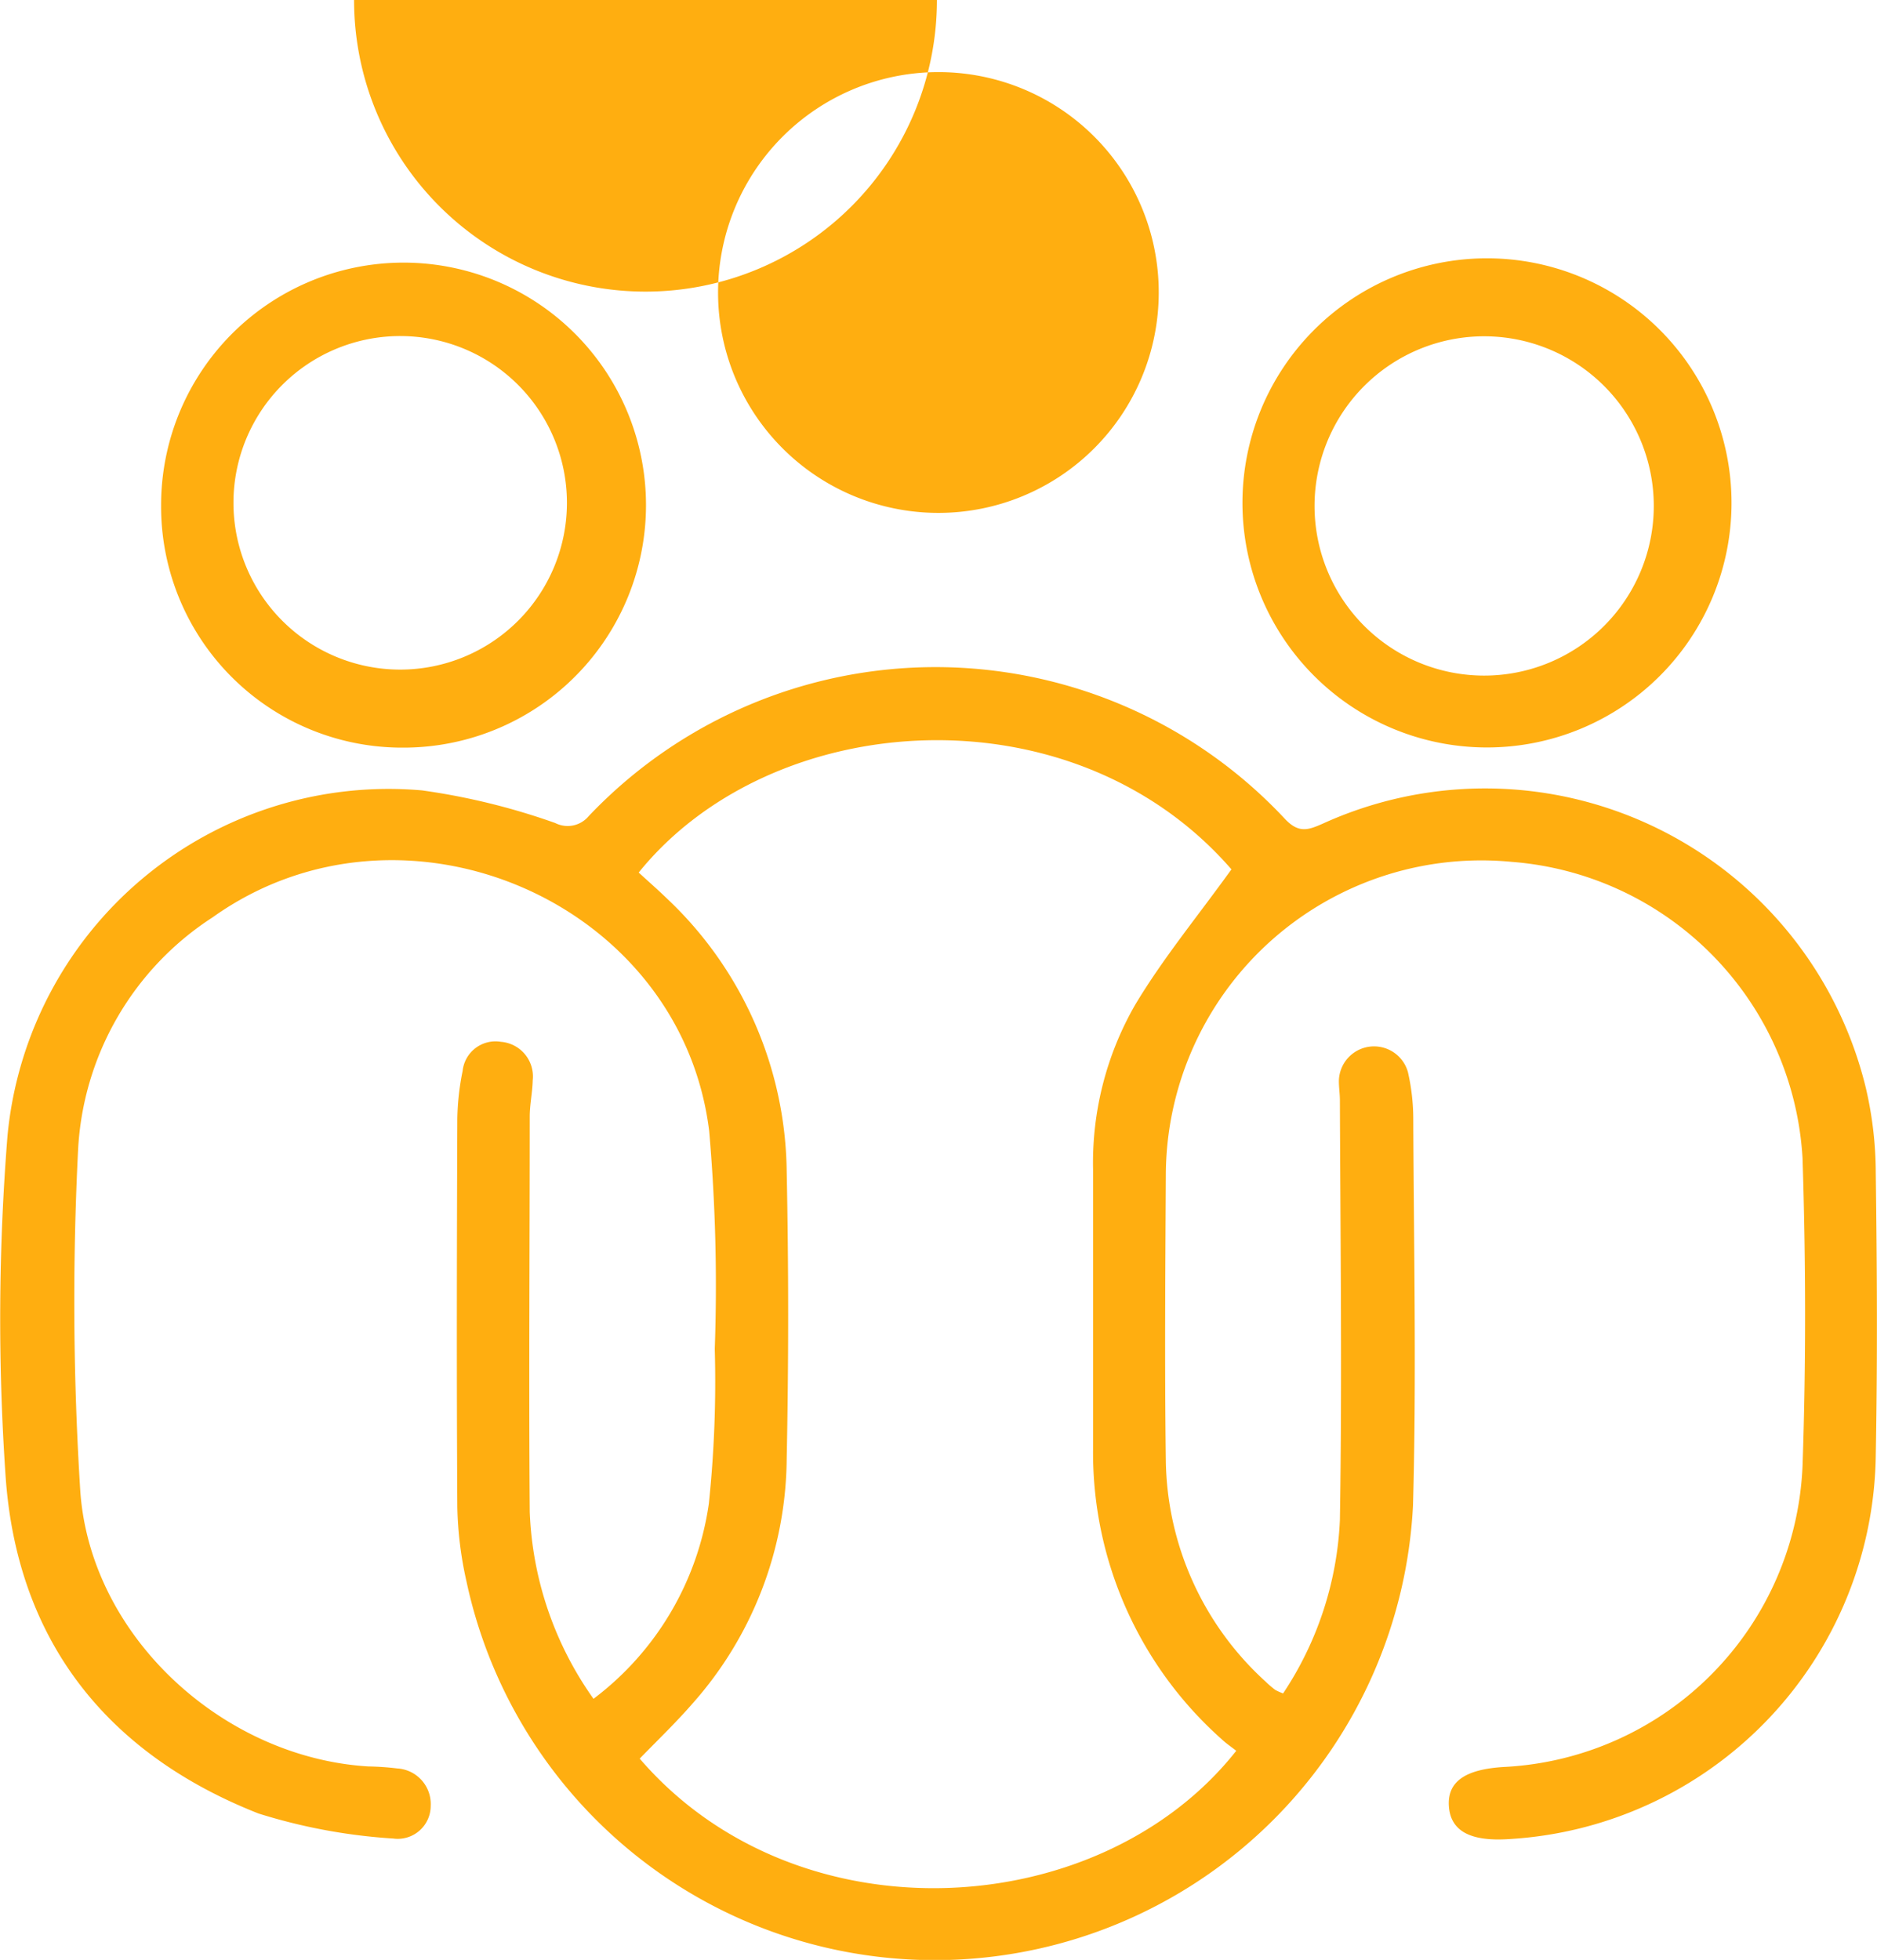 <svg xmlns="http://www.w3.org/2000/svg" width="63.243" height="66.022" viewBox="0 0 63.243 66.022">
  <g id="Grupo_3472" data-name="Grupo 3472" transform="translate(-661 -7178.053)">
    <path id="Trazado_157" data-name="Trazado 157" d="M53.859,69.167a11.436,11.436,0,0,0,1.918-5.847c.077-4.7.017-9.418,0-14.131,0-.222-.034-.435-.034-.656a1.185,1.185,0,0,1,2.327-.3,7.12,7.12,0,0,1,.179,1.534c.017,4.355.111,8.719-.009,13.066a16.135,16.135,0,0,1-31.893,2.548,12.436,12.436,0,0,1-.307-2.506c-.026-4.355-.017-8.71,0-13.066a8.723,8.723,0,0,1,.179-1.619,1.112,1.112,0,0,1,1.287-.98,1.17,1.17,0,0,1,1.074,1.3c-.009.409-.1.81-.1,1.219,0,4.44-.034,8.872,0,13.313a11.632,11.632,0,0,0,2.148,6.3,10,10,0,0,0,3.886-6.571,39.373,39.373,0,0,0,.2-5.216,60.157,60.157,0,0,0-.188-7.338c-.955-7.764-10.338-11.762-16.731-7.2a9.939,9.939,0,0,0-4.534,7.85,101.6,101.6,0,0,0,.077,11.506c.358,4.884,4.815,8.949,9.7,9.247a9.467,9.467,0,0,1,.98.068,1.2,1.2,0,0,1,1.125,1.261,1.111,1.111,0,0,1-1.261,1.1,19.109,19.109,0,0,1-4.543-.844c-5.148-2.028-8.156-5.872-8.523-11.412a77.4,77.4,0,0,1,.068-11.421A12.9,12.9,0,0,1,24.847,38.74a22.728,22.728,0,0,1,4.492,1.1.922.922,0,0,0,1.125-.23,16.111,16.111,0,0,1,23.464.094c.46.486.776.375,1.261.162A13.2,13.2,0,0,1,73.5,48.772a12.648,12.648,0,0,1,.332,2.83c.043,3.188.06,6.375,0,9.554A13.119,13.119,0,0,1,61.47,74.068c-1.3.085-1.96-.273-2.02-1.1s.537-1.253,1.858-1.33A10.6,10.6,0,0,0,71.365,61.5c.119-3.452.111-6.921,0-10.372a10.633,10.633,0,0,0-9.8-9.98A10.631,10.631,0,0,0,49.912,51.678c-.017,3.213-.043,6.426,0,9.639a10.248,10.248,0,0,0,3.375,7.458c.094.094.2.179.307.264a1.792,1.792,0,0,0,.264.119Zm-1.73-27.759c-5.352-6.171-15.478-5.472-19.978.1.315.29.648.58.955.878a12.816,12.816,0,0,1,4.031,9.171q.1,4.858,0,9.725a12.546,12.546,0,0,1-3.162,8.208c-.563.648-1.193,1.253-1.79,1.867,5.3,6.162,15.512,5.548,20.1-.264-.162-.128-.341-.247-.494-.392a12.911,12.911,0,0,1-4.33-9.784V51.525a10.673,10.673,0,0,1,1.415-5.557c.938-1.568,2.114-2.992,3.247-4.568Z" transform="translate(650.369 7165.938)" fill="#ffae10"/>
    <path id="Trazado_158" data-name="Trazado 158" d="M45.954,8.229a9.819,9.819,0,1,1,0-.009Zm-.026,2.421a7.424,7.424,0,1,0,7.5,7.441,7.417,7.417,0,0,0-7.5-7.441Z" transform="translate(646.614 7169.833)" fill="#ffae10"/>
    <path id="Trazado_159" data-name="Trazado 159" d="M59.75,26.706a8.239,8.239,0,1,0,0-.009Zm2.429.094a5.715,5.715,0,1,1,0,.009Z" transform="translate(643.113 7168.292)" fill="#ffae10"/>
    <path id="Trazado_160" data-name="Trazado 160" d="M17,26.8a8.169,8.169,0,1,1,8.174,8.148A8.121,8.121,0,0,1,17,26.8Zm2.438-.094a5.618,5.618,0,1,0,0-.009Z" transform="translate(649.428 7168.29)" fill="#ffae10"/>
  </g>
</svg>
